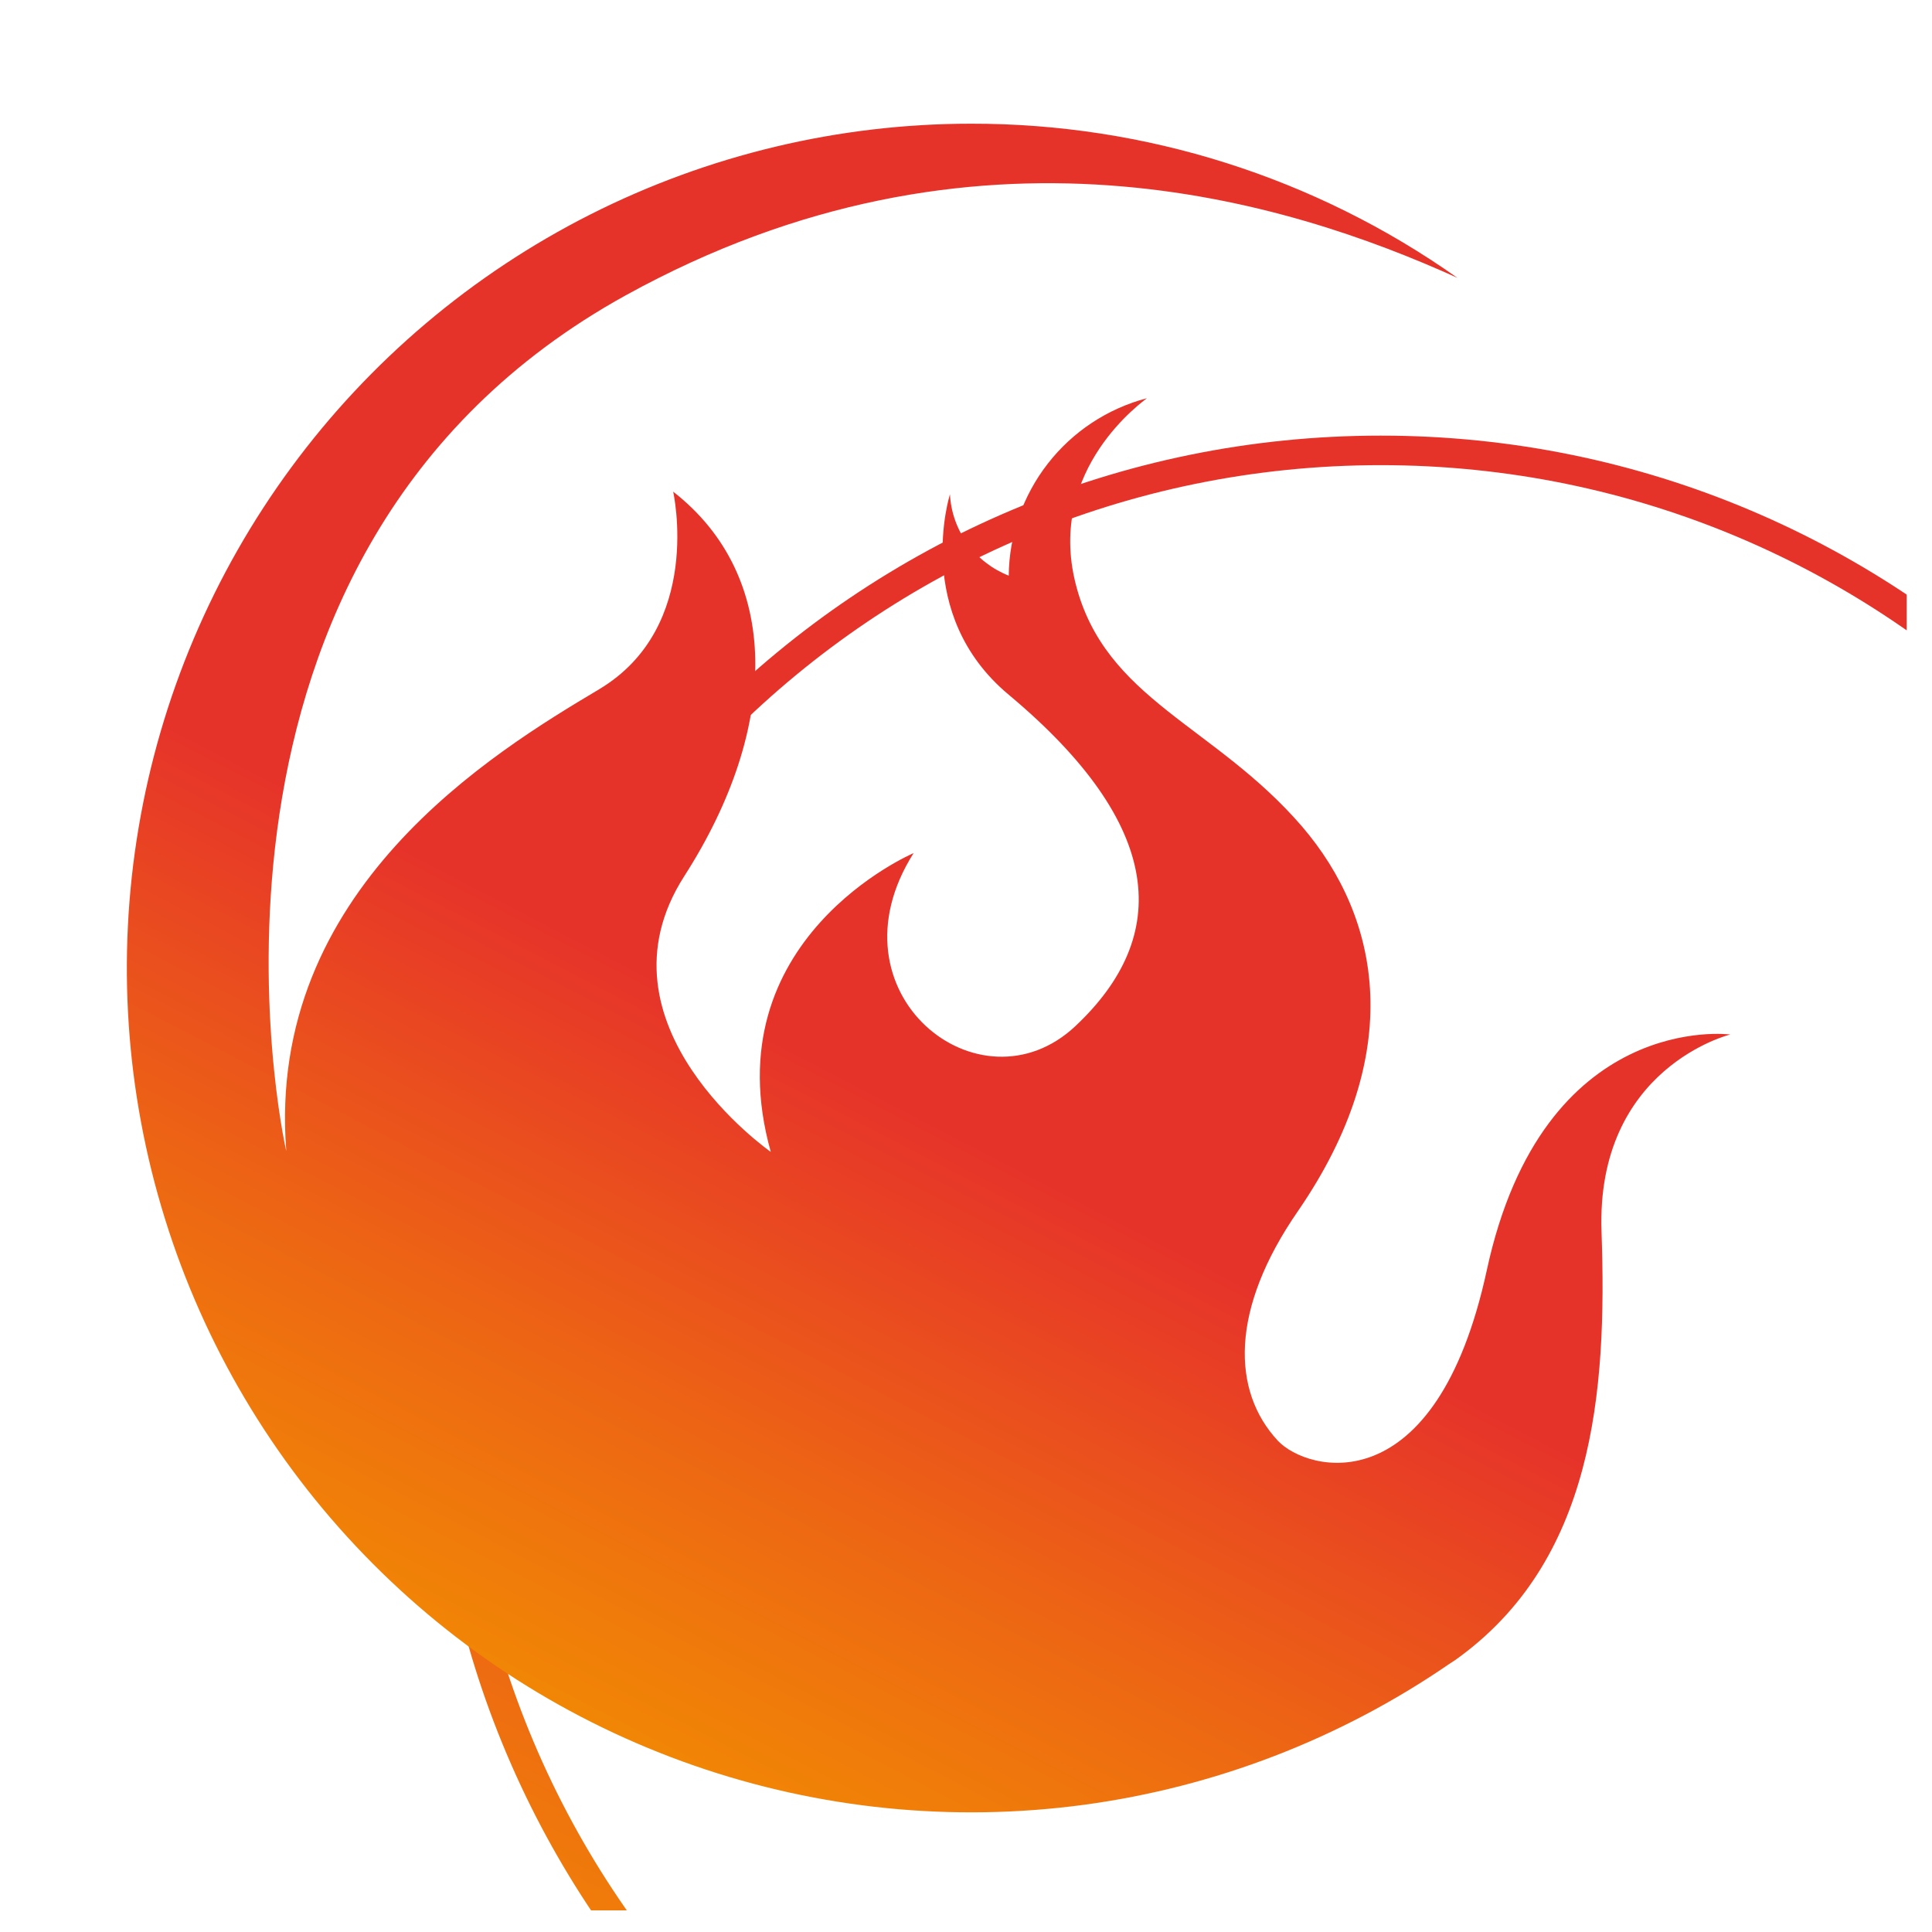 <svg width="42" height="42" viewBox="0 0 42 42" fill="none" xmlns="http://www.w3.org/2000/svg">
<g clip-path="url(#clip0_22143_13649)">
<g filter="url(#filter0_d_22143_13649)">
<path d="M21.035 41.531C32.312 41.531 41.453 32.39 41.453 21.113C41.453 9.837 32.312 0.695 21.035 0.695C9.759 0.695 0.617 9.837 0.617 21.113C0.617 32.39 9.759 41.531 21.035 41.531Z" fill="white"/>
<path d="M21.035 41.417C32.249 41.417 41.339 32.327 41.339 21.113C41.339 9.899 32.249 0.809 21.035 0.809C9.821 0.809 0.73 9.899 0.73 21.113C0.73 32.327 9.821 41.417 21.035 41.417Z" fill="white" stroke="url(#paint0_linear_22143_13649)" stroke-width="0.642"/>
</g>
<mask id="mask0_22143_13649" style="mask-type:luminance" maskUnits="userSpaceOnUse" x="1" y="1" width="39" height="40">
<path d="M39.016 1.752H1.539V40.249H39.016V1.752Z" fill="white"/>
</mask>
<g mask="url(#mask0_22143_13649)">
<path d="M6.223 25.014C5.782 19.341 10.745 16.344 13.023 14.985C15.3 13.626 14.634 10.688 14.634 10.688C16.992 12.525 16.955 15.807 14.876 19.046C12.797 22.285 16.756 25.041 16.756 25.041C15.462 20.416 19.861 18.546 19.861 18.546C17.938 21.581 21.3 24.262 23.379 22.306C25.458 20.351 25.34 17.955 21.929 15.103C19.823 13.347 20.651 10.747 20.651 10.747C20.672 11.134 20.804 11.507 21.032 11.821C21.259 12.132 21.57 12.373 21.929 12.514C21.938 11.631 22.236 10.775 22.779 10.078C23.321 9.381 24.078 8.882 24.932 8.657C24.883 8.706 22.745 10.183 23.385 12.697C24.024 15.211 26.404 15.764 28.3 17.961C30.029 19.975 30.567 22.908 28.219 26.324C26.731 28.473 26.779 30.245 27.779 31.32C28.423 32.007 31.217 32.722 32.323 27.608C33.548 21.952 37.614 22.489 37.614 22.489C37.614 22.489 34.687 23.209 34.816 26.786C34.939 30.294 34.638 33.947 31.641 36.084L31.501 36.176C29.13 37.803 26.41 38.851 23.561 39.235C20.71 39.618 17.81 39.327 15.094 38.384C12.377 37.441 9.92 35.873 7.921 33.806C5.921 31.739 4.435 29.232 3.583 26.485C2.73 23.739 2.535 20.831 3.013 17.995C3.491 15.159 4.628 12.475 6.333 10.16C8.038 7.844 10.264 5.962 12.83 4.664C15.396 3.367 18.232 2.69 21.107 2.689C24.895 2.683 28.591 3.854 31.684 6.041C27.983 4.365 21.204 2.228 13.608 6.417C3.445 12.02 6.142 24.713 6.223 25.019" fill="url(#paint1_linear_22143_13649)"/>
</g>
</g>
<defs>
<filter id="filter0_d_22143_13649" x="-0.231" y="-0.154" width="60.498" height="60.499" filterUnits="userSpaceOnUse" color-interpolation-filters="sRGB">
<feFlood flood-opacity="0" result="BackgroundImageFix"/>
<feColorMatrix in="SourceAlpha" type="matrix" values="0 0 0 0 0 0 0 0 0 0 0 0 0 0 0 0 0 0 127 0" result="hardAlpha"/>
<feOffset dx="8.982" dy="8.982"/>
<feGaussianBlur stdDeviation="4.812"/>
<feColorMatrix type="matrix" values="0 0 0 0 0.408 0 0 0 0 0.408 0 0 0 0 0.408 0 0 0 0.12 0"/>
<feBlend mode="normal" in2="BackgroundImageFix" result="effect1_dropShadow_22143_13649"/>
<feBlend mode="normal" in="SourceGraphic" in2="effect1_dropShadow_22143_13649" result="shape"/>
</filter>
<linearGradient id="paint0_linear_22143_13649" x1="9.625" y1="42.361" x2="18.843" y2="23.697" gradientUnits="userSpaceOnUse">
<stop stop-color="#F39200"/>
<stop offset="0.19" stop-color="#F18605"/>
<stop offset="0.55" stop-color="#ED6514"/>
<stop offset="1" stop-color="#E6332A"/>
</linearGradient>
<linearGradient id="paint1_linear_22143_13649" x1="10.428" y1="40.145" x2="18.969" y2="23.714" gradientUnits="userSpaceOnUse">
<stop stop-color="#F39200"/>
<stop offset="0.19" stop-color="#F18605"/>
<stop offset="0.55" stop-color="#ED6514"/>
<stop offset="1" stop-color="#E6332A"/>
</linearGradient>
<clipPath id="clip0_22143_13649">
<rect width="41.063" height="41.063" fill="white" transform="translate(0.391 0.469)"/>
</clipPath>
</defs>
</svg>
